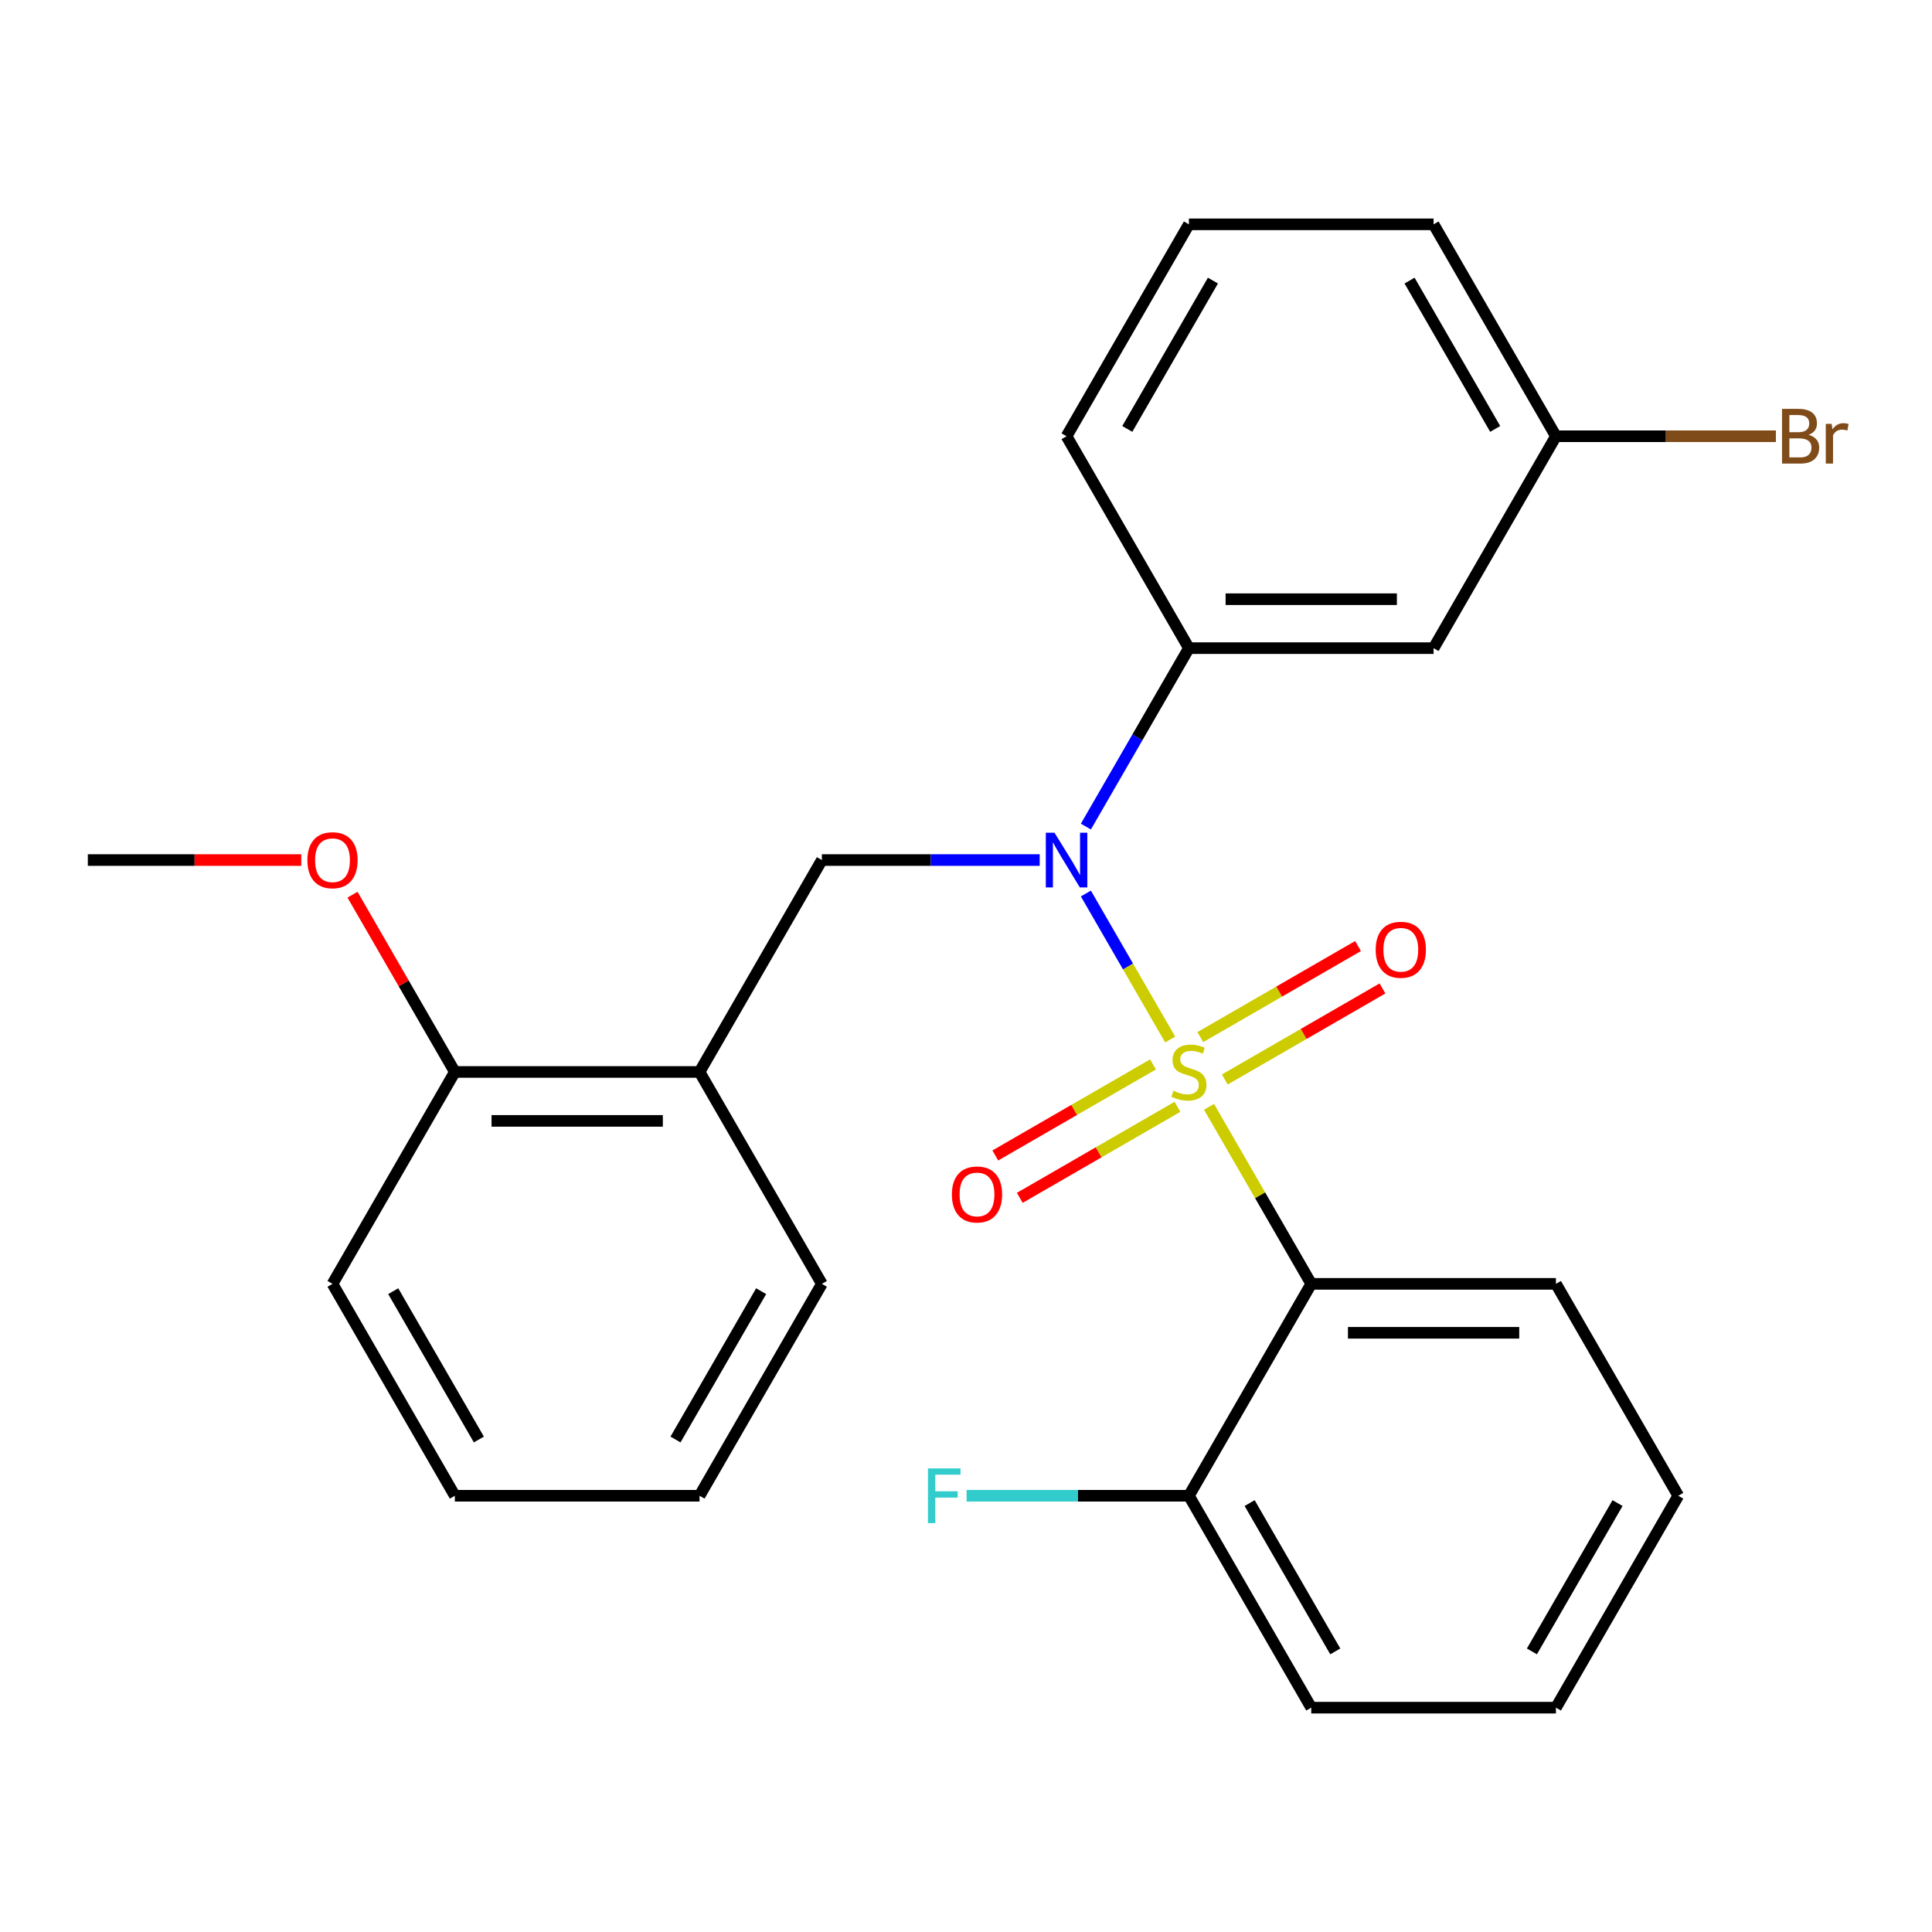 <?xml version='1.0' encoding='iso-8859-1'?>
<svg version='1.1' baseProfile='full'
              xmlns='http://www.w3.org/2000/svg'
                      xmlns:rdkit='http://www.rdkit.org/xml'
                      xmlns:xlink='http://www.w3.org/1999/xlink'
                  xml:space='preserve'
width='1000px' height='1000px' viewBox='0 0 1000 1000'>
<!-- END OF HEADER -->
<rect style='opacity:1.0;fill:#FFFFFF;stroke:none' width='1000' height='1000' x='0' y='0'> </rect>
<path class='bond-0' d='M 425.401,445.16 L 362.076,554.84' style='fill:none;fill-rule:evenodd;stroke:#000000;stroke-width:6px;stroke-linecap:butt;stroke-linejoin:miter;stroke-opacity:1' />
<path class='bond-1' d='M 425.401,445.16 L 481.772,445.16' style='fill:none;fill-rule:evenodd;stroke:#000000;stroke-width:6px;stroke-linecap:butt;stroke-linejoin:miter;stroke-opacity:1' />
<path class='bond-1' d='M 481.772,445.16 L 538.143,445.16' style='fill:none;fill-rule:evenodd;stroke:#0000FF;stroke-width:6px;stroke-linecap:butt;stroke-linejoin:miter;stroke-opacity:1' />
<path class='bond-2' d='M 562.053,427.833 L 588.713,381.656' style='fill:none;fill-rule:evenodd;stroke:#0000FF;stroke-width:6px;stroke-linecap:butt;stroke-linejoin:miter;stroke-opacity:1' />
<path class='bond-2' d='M 588.713,381.656 L 615.374,335.479' style='fill:none;fill-rule:evenodd;stroke:#000000;stroke-width:6px;stroke-linecap:butt;stroke-linejoin:miter;stroke-opacity:1' />
<path class='bond-3' d='M 562.053,462.486 L 583.867,500.27' style='fill:none;fill-rule:evenodd;stroke:#0000FF;stroke-width:6px;stroke-linecap:butt;stroke-linejoin:miter;stroke-opacity:1' />
<path class='bond-3' d='M 583.867,500.27 L 605.682,538.054' style='fill:none;fill-rule:evenodd;stroke:#CCCC00;stroke-width:6px;stroke-linecap:butt;stroke-linejoin:miter;stroke-opacity:1' />
<path class='bond-4' d='M 868.671,774.202 L 805.347,883.883' style='fill:none;fill-rule:evenodd;stroke:#000000;stroke-width:6px;stroke-linecap:butt;stroke-linejoin:miter;stroke-opacity:1' />
<path class='bond-4' d='M 837.236,777.99 L 792.909,854.766' style='fill:none;fill-rule:evenodd;stroke:#000000;stroke-width:6px;stroke-linecap:butt;stroke-linejoin:miter;stroke-opacity:1' />
<path class='bond-5' d='M 868.671,774.202 L 805.347,664.521' style='fill:none;fill-rule:evenodd;stroke:#000000;stroke-width:6px;stroke-linecap:butt;stroke-linejoin:miter;stroke-opacity:1' />
<path class='bond-6' d='M 633.952,558.738 L 674.763,535.176' style='fill:none;fill-rule:evenodd;stroke:#CCCC00;stroke-width:6px;stroke-linecap:butt;stroke-linejoin:miter;stroke-opacity:1' />
<path class='bond-6' d='M 674.763,535.176 L 715.574,511.614' style='fill:none;fill-rule:evenodd;stroke:#FF0000;stroke-width:6px;stroke-linecap:butt;stroke-linejoin:miter;stroke-opacity:1' />
<path class='bond-6' d='M 621.287,536.802 L 662.098,513.24' style='fill:none;fill-rule:evenodd;stroke:#CCCC00;stroke-width:6px;stroke-linecap:butt;stroke-linejoin:miter;stroke-opacity:1' />
<path class='bond-6' d='M 662.098,513.24 L 702.909,489.678' style='fill:none;fill-rule:evenodd;stroke:#FF0000;stroke-width:6px;stroke-linecap:butt;stroke-linejoin:miter;stroke-opacity:1' />
<path class='bond-7' d='M 596.795,550.943 L 555.984,574.505' style='fill:none;fill-rule:evenodd;stroke:#CCCC00;stroke-width:6px;stroke-linecap:butt;stroke-linejoin:miter;stroke-opacity:1' />
<path class='bond-7' d='M 555.984,574.505 L 515.173,598.067' style='fill:none;fill-rule:evenodd;stroke:#FF0000;stroke-width:6px;stroke-linecap:butt;stroke-linejoin:miter;stroke-opacity:1' />
<path class='bond-7' d='M 609.46,572.879 L 568.649,596.441' style='fill:none;fill-rule:evenodd;stroke:#CCCC00;stroke-width:6px;stroke-linecap:butt;stroke-linejoin:miter;stroke-opacity:1' />
<path class='bond-7' d='M 568.649,596.441 L 527.838,620.003' style='fill:none;fill-rule:evenodd;stroke:#FF0000;stroke-width:6px;stroke-linecap:butt;stroke-linejoin:miter;stroke-opacity:1' />
<path class='bond-8' d='M 625.793,572.887 L 652.245,618.704' style='fill:none;fill-rule:evenodd;stroke:#CCCC00;stroke-width:6px;stroke-linecap:butt;stroke-linejoin:miter;stroke-opacity:1' />
<path class='bond-8' d='M 652.245,618.704 L 678.698,664.521' style='fill:none;fill-rule:evenodd;stroke:#000000;stroke-width:6px;stroke-linecap:butt;stroke-linejoin:miter;stroke-opacity:1' />
<path class='bond-9' d='M 805.347,883.883 L 678.698,883.883' style='fill:none;fill-rule:evenodd;stroke:#000000;stroke-width:6px;stroke-linecap:butt;stroke-linejoin:miter;stroke-opacity:1' />
<path class='bond-10' d='M 678.698,883.883 L 615.374,774.202' style='fill:none;fill-rule:evenodd;stroke:#000000;stroke-width:6px;stroke-linecap:butt;stroke-linejoin:miter;stroke-opacity:1' />
<path class='bond-10' d='M 691.136,854.766 L 646.808,777.99' style='fill:none;fill-rule:evenodd;stroke:#000000;stroke-width:6px;stroke-linecap:butt;stroke-linejoin:miter;stroke-opacity:1' />
<path class='bond-11' d='M 615.374,774.202 L 678.698,664.521' style='fill:none;fill-rule:evenodd;stroke:#000000;stroke-width:6px;stroke-linecap:butt;stroke-linejoin:miter;stroke-opacity:1' />
<path class='bond-12' d='M 615.374,774.202 L 557.842,774.202' style='fill:none;fill-rule:evenodd;stroke:#000000;stroke-width:6px;stroke-linecap:butt;stroke-linejoin:miter;stroke-opacity:1' />
<path class='bond-12' d='M 557.842,774.202 L 500.311,774.202' style='fill:none;fill-rule:evenodd;stroke:#33CCCC;stroke-width:6px;stroke-linecap:butt;stroke-linejoin:miter;stroke-opacity:1' />
<path class='bond-13' d='M 742.022,335.479 L 615.374,335.479' style='fill:none;fill-rule:evenodd;stroke:#000000;stroke-width:6px;stroke-linecap:butt;stroke-linejoin:miter;stroke-opacity:1' />
<path class='bond-13' d='M 723.025,310.149 L 634.371,310.149' style='fill:none;fill-rule:evenodd;stroke:#000000;stroke-width:6px;stroke-linecap:butt;stroke-linejoin:miter;stroke-opacity:1' />
<path class='bond-14' d='M 742.022,335.479 L 805.347,225.798' style='fill:none;fill-rule:evenodd;stroke:#000000;stroke-width:6px;stroke-linecap:butt;stroke-linejoin:miter;stroke-opacity:1' />
<path class='bond-15' d='M 615.374,335.479 L 552.049,225.798' style='fill:none;fill-rule:evenodd;stroke:#000000;stroke-width:6px;stroke-linecap:butt;stroke-linejoin:miter;stroke-opacity:1' />
<path class='bond-16' d='M 805.347,225.798 L 862.278,225.798' style='fill:none;fill-rule:evenodd;stroke:#000000;stroke-width:6px;stroke-linecap:butt;stroke-linejoin:miter;stroke-opacity:1' />
<path class='bond-16' d='M 862.278,225.798 L 919.209,225.798' style='fill:none;fill-rule:evenodd;stroke:#7F4C19;stroke-width:6px;stroke-linecap:butt;stroke-linejoin:miter;stroke-opacity:1' />
<path class='bond-17' d='M 805.347,225.798 L 742.022,116.117' style='fill:none;fill-rule:evenodd;stroke:#000000;stroke-width:6px;stroke-linecap:butt;stroke-linejoin:miter;stroke-opacity:1' />
<path class='bond-17' d='M 773.912,222.01 L 729.585,145.234' style='fill:none;fill-rule:evenodd;stroke:#000000;stroke-width:6px;stroke-linecap:butt;stroke-linejoin:miter;stroke-opacity:1' />
<path class='bond-18' d='M 362.076,554.84 L 235.428,554.84' style='fill:none;fill-rule:evenodd;stroke:#000000;stroke-width:6px;stroke-linecap:butt;stroke-linejoin:miter;stroke-opacity:1' />
<path class='bond-18' d='M 343.079,580.17 L 254.425,580.17' style='fill:none;fill-rule:evenodd;stroke:#000000;stroke-width:6px;stroke-linecap:butt;stroke-linejoin:miter;stroke-opacity:1' />
<path class='bond-19' d='M 362.076,554.84 L 425.401,664.521' style='fill:none;fill-rule:evenodd;stroke:#000000;stroke-width:6px;stroke-linecap:butt;stroke-linejoin:miter;stroke-opacity:1' />
<path class='bond-20' d='M 235.428,554.84 L 208.94,508.963' style='fill:none;fill-rule:evenodd;stroke:#000000;stroke-width:6px;stroke-linecap:butt;stroke-linejoin:miter;stroke-opacity:1' />
<path class='bond-20' d='M 208.94,508.963 L 182.453,463.086' style='fill:none;fill-rule:evenodd;stroke:#FF0000;stroke-width:6px;stroke-linecap:butt;stroke-linejoin:miter;stroke-opacity:1' />
<path class='bond-21' d='M 235.428,554.84 L 172.103,664.521' style='fill:none;fill-rule:evenodd;stroke:#000000;stroke-width:6px;stroke-linecap:butt;stroke-linejoin:miter;stroke-opacity:1' />
<path class='bond-22' d='M 155.937,445.16 L 100.696,445.16' style='fill:none;fill-rule:evenodd;stroke:#FF0000;stroke-width:6px;stroke-linecap:butt;stroke-linejoin:miter;stroke-opacity:1' />
<path class='bond-22' d='M 100.696,445.16 L 45.455,445.16' style='fill:none;fill-rule:evenodd;stroke:#000000;stroke-width:6px;stroke-linecap:butt;stroke-linejoin:miter;stroke-opacity:1' />
<path class='bond-23' d='M 425.401,664.521 L 362.076,774.202' style='fill:none;fill-rule:evenodd;stroke:#000000;stroke-width:6px;stroke-linecap:butt;stroke-linejoin:miter;stroke-opacity:1' />
<path class='bond-23' d='M 393.966,668.309 L 349.639,745.085' style='fill:none;fill-rule:evenodd;stroke:#000000;stroke-width:6px;stroke-linecap:butt;stroke-linejoin:miter;stroke-opacity:1' />
<path class='bond-24' d='M 172.103,664.521 L 235.428,774.202' style='fill:none;fill-rule:evenodd;stroke:#000000;stroke-width:6px;stroke-linecap:butt;stroke-linejoin:miter;stroke-opacity:1' />
<path class='bond-24' d='M 203.538,668.309 L 247.865,745.085' style='fill:none;fill-rule:evenodd;stroke:#000000;stroke-width:6px;stroke-linecap:butt;stroke-linejoin:miter;stroke-opacity:1' />
<path class='bond-25' d='M 362.076,774.202 L 235.428,774.202' style='fill:none;fill-rule:evenodd;stroke:#000000;stroke-width:6px;stroke-linecap:butt;stroke-linejoin:miter;stroke-opacity:1' />
<path class='bond-26' d='M 615.374,116.117 L 742.022,116.117' style='fill:none;fill-rule:evenodd;stroke:#000000;stroke-width:6px;stroke-linecap:butt;stroke-linejoin:miter;stroke-opacity:1' />
<path class='bond-27' d='M 615.374,116.117 L 552.049,225.798' style='fill:none;fill-rule:evenodd;stroke:#000000;stroke-width:6px;stroke-linecap:butt;stroke-linejoin:miter;stroke-opacity:1' />
<path class='bond-27' d='M 627.811,145.234 L 583.484,222.01' style='fill:none;fill-rule:evenodd;stroke:#000000;stroke-width:6px;stroke-linecap:butt;stroke-linejoin:miter;stroke-opacity:1' />
<path class='bond-28' d='M 678.698,664.521 L 805.347,664.521' style='fill:none;fill-rule:evenodd;stroke:#000000;stroke-width:6px;stroke-linecap:butt;stroke-linejoin:miter;stroke-opacity:1' />
<path class='bond-28' d='M 697.695,689.851 L 786.349,689.851' style='fill:none;fill-rule:evenodd;stroke:#000000;stroke-width:6px;stroke-linecap:butt;stroke-linejoin:miter;stroke-opacity:1' />
<path  class='atom-1' d='M 545.789 431
L 555.069 446
Q 555.989 447.48, 557.469 450.16
Q 558.949 452.84, 559.029 453
L 559.029 431
L 562.789 431
L 562.789 459.32
L 558.909 459.32
L 548.949 442.92
Q 547.789 441, 546.549 438.8
Q 545.349 436.6, 544.989 435.92
L 544.989 459.32
L 541.309 459.32
L 541.309 431
L 545.789 431
' fill='#0000FF'/>
<path  class='atom-3' d='M 607.374 564.56
Q 607.694 564.68, 609.014 565.24
Q 610.334 565.8, 611.774 566.16
Q 613.254 566.48, 614.694 566.48
Q 617.374 566.48, 618.934 565.2
Q 620.494 563.88, 620.494 561.6
Q 620.494 560.04, 619.694 559.08
Q 618.934 558.12, 617.734 557.6
Q 616.534 557.08, 614.534 556.48
Q 612.014 555.72, 610.494 555
Q 609.014 554.28, 607.934 552.76
Q 606.894 551.24, 606.894 548.68
Q 606.894 545.12, 609.294 542.92
Q 611.734 540.72, 616.534 540.72
Q 619.814 540.72, 623.534 542.28
L 622.614 545.36
Q 619.214 543.96, 616.654 543.96
Q 613.894 543.96, 612.374 545.12
Q 610.854 546.24, 610.894 548.2
Q 610.894 549.72, 611.654 550.64
Q 612.454 551.56, 613.574 552.08
Q 614.734 552.6, 616.654 553.2
Q 619.214 554, 620.734 554.8
Q 622.254 555.6, 623.334 557.24
Q 624.454 558.84, 624.454 561.6
Q 624.454 565.52, 621.814 567.64
Q 619.214 569.72, 614.854 569.72
Q 612.334 569.72, 610.414 569.16
Q 608.534 568.64, 606.294 567.72
L 607.374 564.56
' fill='#CCCC00'/>
<path  class='atom-4' d='M 712.055 491.596
Q 712.055 484.796, 715.415 480.996
Q 718.775 477.196, 725.055 477.196
Q 731.335 477.196, 734.695 480.996
Q 738.055 484.796, 738.055 491.596
Q 738.055 498.476, 734.655 502.396
Q 731.255 506.276, 725.055 506.276
Q 718.815 506.276, 715.415 502.396
Q 712.055 498.516, 712.055 491.596
M 725.055 503.076
Q 729.375 503.076, 731.695 500.196
Q 734.055 497.276, 734.055 491.596
Q 734.055 486.036, 731.695 483.236
Q 729.375 480.396, 725.055 480.396
Q 720.735 480.396, 718.375 483.196
Q 716.055 485.996, 716.055 491.596
Q 716.055 497.316, 718.375 500.196
Q 720.735 503.076, 725.055 503.076
' fill='#FF0000'/>
<path  class='atom-5' d='M 492.693 618.245
Q 492.693 611.445, 496.053 607.645
Q 499.413 603.845, 505.693 603.845
Q 511.973 603.845, 515.333 607.645
Q 518.693 611.445, 518.693 618.245
Q 518.693 625.125, 515.293 629.045
Q 511.893 632.925, 505.693 632.925
Q 499.453 632.925, 496.053 629.045
Q 492.693 625.165, 492.693 618.245
M 505.693 629.725
Q 510.013 629.725, 512.333 626.845
Q 514.693 623.925, 514.693 618.245
Q 514.693 612.685, 512.333 609.885
Q 510.013 607.045, 505.693 607.045
Q 501.373 607.045, 499.013 609.845
Q 496.693 612.645, 496.693 618.245
Q 496.693 623.965, 499.013 626.845
Q 501.373 629.725, 505.693 629.725
' fill='#FF0000'/>
<path  class='atom-14' d='M 159.103 445.24
Q 159.103 438.44, 162.463 434.64
Q 165.823 430.84, 172.103 430.84
Q 178.383 430.84, 181.743 434.64
Q 185.103 438.44, 185.103 445.24
Q 185.103 452.12, 181.703 456.04
Q 178.303 459.92, 172.103 459.92
Q 165.863 459.92, 162.463 456.04
Q 159.103 452.16, 159.103 445.24
M 172.103 456.72
Q 176.423 456.72, 178.743 453.84
Q 181.103 450.92, 181.103 445.24
Q 181.103 439.68, 178.743 436.88
Q 176.423 434.04, 172.103 434.04
Q 167.783 434.04, 165.423 436.84
Q 163.103 439.64, 163.103 445.24
Q 163.103 450.96, 165.423 453.84
Q 167.783 456.72, 172.103 456.72
' fill='#FF0000'/>
<path  class='atom-20' d='M 936.135 225.078
Q 938.855 225.838, 940.215 227.518
Q 941.615 229.158, 941.615 231.598
Q 941.615 235.518, 939.095 237.758
Q 936.615 239.958, 931.895 239.958
L 922.375 239.958
L 922.375 211.638
L 930.735 211.638
Q 935.575 211.638, 938.015 213.598
Q 940.455 215.558, 940.455 219.158
Q 940.455 223.438, 936.135 225.078
M 926.175 214.838
L 926.175 223.718
L 930.735 223.718
Q 933.535 223.718, 934.975 222.598
Q 936.455 221.438, 936.455 219.158
Q 936.455 214.838, 930.735 214.838
L 926.175 214.838
M 931.895 236.758
Q 934.655 236.758, 936.135 235.438
Q 937.615 234.118, 937.615 231.598
Q 937.615 229.278, 935.975 228.118
Q 934.375 226.918, 931.295 226.918
L 926.175 226.918
L 926.175 236.758
L 931.895 236.758
' fill='#7F4C19'/>
<path  class='atom-20' d='M 948.055 219.398
L 948.495 222.238
Q 950.655 219.038, 954.175 219.038
Q 955.295 219.038, 956.815 219.438
L 956.215 222.798
Q 954.495 222.398, 953.535 222.398
Q 951.855 222.398, 950.735 223.078
Q 949.655 223.718, 948.775 225.278
L 948.775 239.958
L 945.015 239.958
L 945.015 219.398
L 948.055 219.398
' fill='#7F4C19'/>
<path  class='atom-26' d='M 480.305 760.042
L 497.145 760.042
L 497.145 763.282
L 484.105 763.282
L 484.105 771.882
L 495.705 771.882
L 495.705 775.162
L 484.105 775.162
L 484.105 788.362
L 480.305 788.362
L 480.305 760.042
' fill='#33CCCC'/>
</svg>
